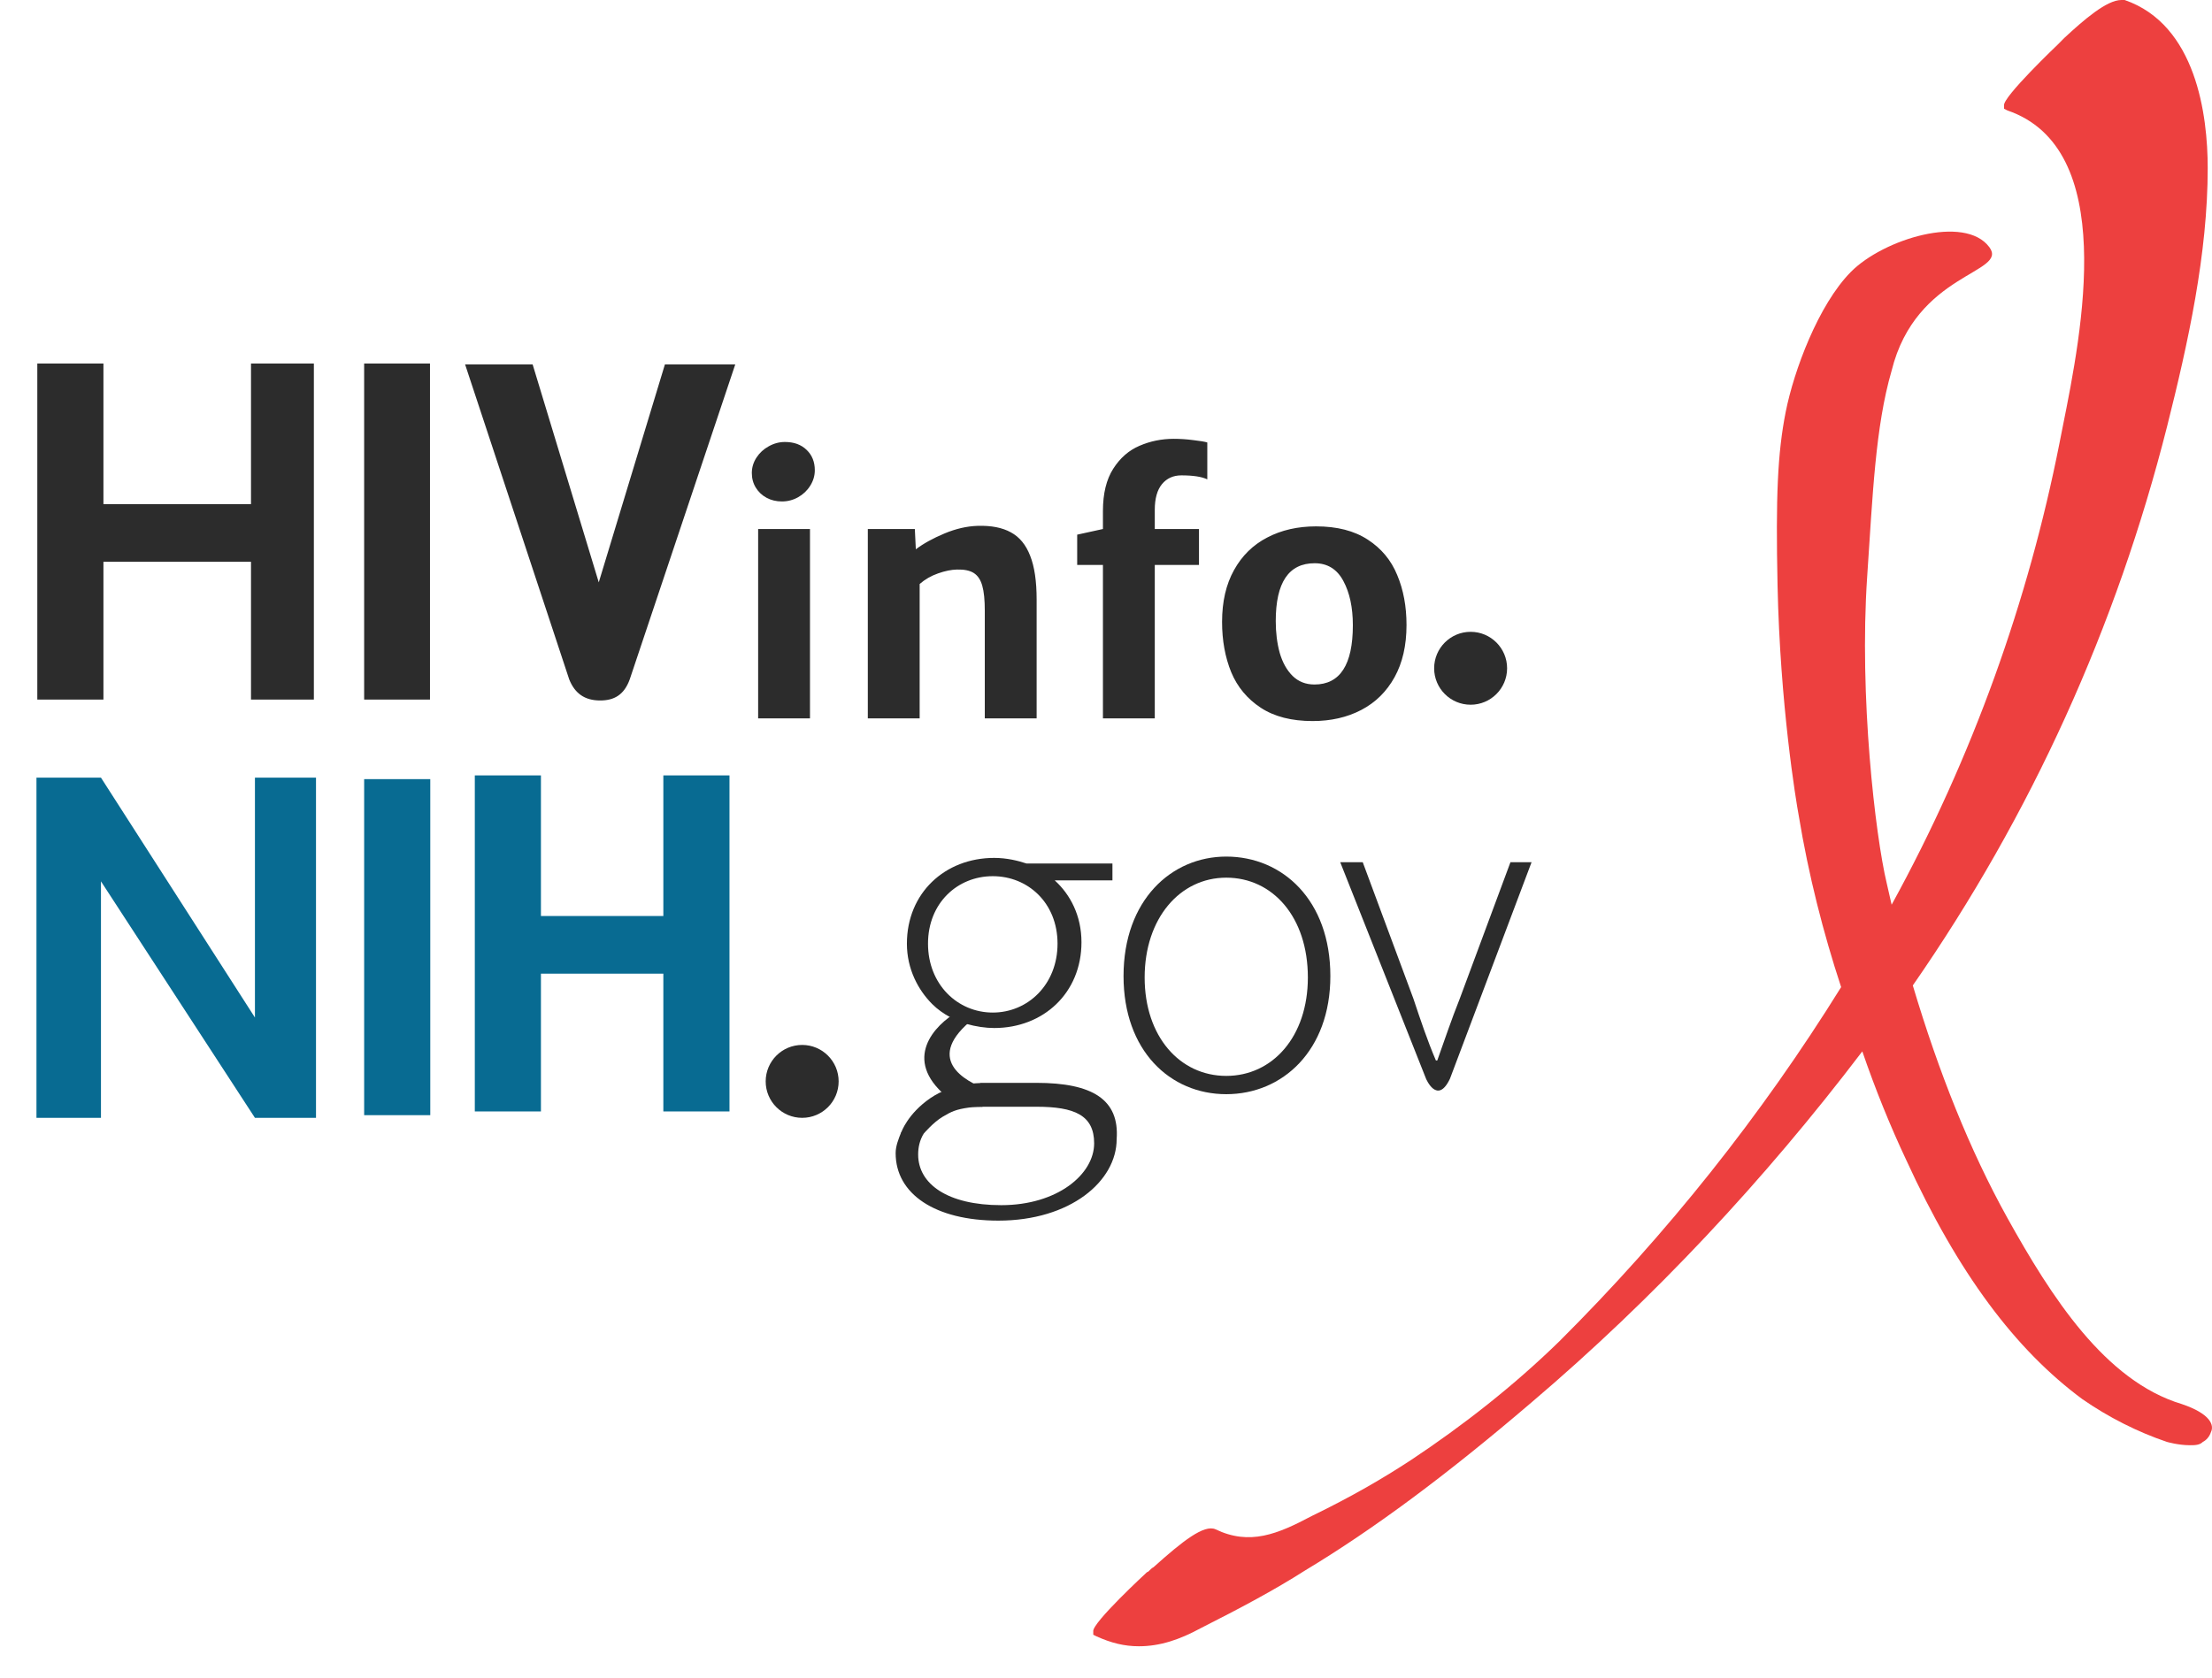 <svg width="112" height="85" viewBox="0 0 112 85" fill="none" xmlns="http://www.w3.org/2000/svg">
    <path d="M62.089 43.383C64.938 43.383 67.36 45.59 67.36 49.435C67.36 53.209 64.938 55.417 62.089 55.417C59.239 55.417 56.888 53.209 56.888 49.435C56.888 45.59 59.31 43.383 62.089 43.383ZM62.089 54.491C64.439 54.491 66.221 52.497 66.221 49.507C66.221 46.444 64.439 44.451 62.089 44.451C59.738 44.451 57.957 46.516 57.957 49.507C57.957 52.497 59.738 54.491 62.089 54.491Z" fill="#2C2C2C"/>
    <path d="M67.859 43.667H68.999L71.563 50.574C71.919 51.642 72.276 52.711 72.703 53.708H72.774C73.131 52.711 73.487 51.642 73.914 50.574L76.479 43.667H77.548L73.416 54.633C72.774 55.986 72.204 54.633 72.204 54.633L67.859 43.667Z" fill="#2C2C2C"/>
    <path d="M40.616 56.615C41.636 56.615 42.463 55.789 42.463 54.769C42.463 53.75 41.636 52.923 40.616 52.923C39.596 52.923 38.769 53.75 38.769 54.769C38.769 55.789 39.596 56.615 40.616 56.615Z" fill="#2C2C2C"/>
    <path d="M74.462 35.692C75.482 35.692 76.309 34.866 76.309 33.846C76.309 32.827 75.482 32 74.462 32C73.442 32 72.615 32.827 72.615 33.846C72.615 34.866 73.442 35.692 74.462 35.692Z" fill="#2C2C2C"/>
    <path d="M36.936 56.291H33.587V49.313H27.389V56.291H24.041V39.272H27.389V46.393H33.587V39.272H36.936V56.291Z" fill="#086B92"/>
    <path d="M21.786 56.48H18.438V39.461H21.786V56.48Z" fill="#086B92"/>
    <path d="M1.846 39.385H5.112L12.908 51.534V39.385L16 39.385V56.615H12.908L5.112 44.637V56.615H1.846V39.385Z" fill="#086B92"/>
    <path d="M15.892 35.431H12.709V28.452H5.237V35.431H1.889V18.411H5.237V25.532H12.709V18.411H15.892V35.431Z" fill="#2C2C2C"/>
    <path d="M21.771 35.431H18.438V18.411H21.771V35.431Z" fill="#2C2C2C"/>
    <path d="M37.228 18.458L31.885 34.409C31.6 35.192 31.101 35.477 30.389 35.477C29.605 35.477 29.106 35.121 28.821 34.409L23.55 18.458H26.969L30.317 29.495L33.666 18.458H37.228Z" fill="#2C2C2C"/>
    <path d="M110.463 71.109C106.586 69.941 103.864 65.684 101.636 61.678C99.739 58.256 98.171 54.334 96.851 49.91C102.874 41.23 107.164 31.715 109.721 21.617C110.793 17.36 111.783 12.853 111.783 8.513C111.783 5.842 111.206 1.252 107.576 0C107.494 0 107.411 0 107.411 0C106.669 0 105.514 1.002 104.524 1.92C104.359 2.087 104.276 2.17 104.194 2.253C104.194 2.253 101.389 4.924 101.471 5.342V5.508L101.636 5.592C107.246 7.512 105.431 16.692 104.441 21.617L104.276 22.451C102.709 30.38 99.904 38.309 95.779 45.821C95.696 45.487 95.614 45.069 95.531 44.736C94.954 42.315 94.129 35.273 94.54 29.212C94.819 25.095 94.952 21.617 95.777 18.779C97.015 13.771 101.717 13.855 100.727 12.519C99.49 10.85 95.365 12.102 93.715 13.771C92.065 15.44 90.827 18.779 90.415 20.865C90.002 22.952 89.909 25.157 90.002 29.629C90.13 35.696 90.934 40.545 91.076 41.313C91.572 44.318 92.314 47.239 93.222 49.994C89.179 56.504 84.394 62.513 78.95 67.938C76.64 70.191 74.082 72.194 71.442 73.947C70.04 74.865 68.472 75.783 66.41 76.785C64.677 77.703 63.275 78.287 61.542 77.453C60.965 77.202 59.892 78.037 58.408 79.372C58.243 79.456 58.16 79.623 58.078 79.623C58.078 79.623 55.273 82.21 55.355 82.627V82.794L55.52 82.877C56.263 83.211 56.923 83.378 57.665 83.378C58.738 83.378 59.727 83.044 60.8 82.46C62.78 81.459 64.512 80.54 66.08 79.539C69.545 77.453 73.257 74.698 77.547 71.026C83.734 65.768 89.344 59.759 94.294 53.249C94.954 55.168 95.696 57.004 96.521 58.757C99.161 64.516 102.049 68.355 105.431 70.859C106.751 71.777 108.236 72.528 109.721 73.029C109.721 73.029 110.298 73.196 110.876 73.196C111.123 73.196 111.371 73.196 111.536 73.029C111.701 72.945 111.866 72.779 111.948 72.528C112.113 72.194 111.948 71.61 110.463 71.109Z" fill="#ED403F"/>
    <path d="M41.012 26.793V36.385H38.387V26.793H41.012ZM38.067 23.958C38.067 23.677 38.146 23.417 38.303 23.175C38.46 22.934 38.667 22.744 38.925 22.603C39.184 22.457 39.456 22.385 39.742 22.385C40.202 22.385 40.569 22.519 40.844 22.788C41.119 23.052 41.256 23.394 41.256 23.815C41.256 24.095 41.178 24.359 41.02 24.606C40.869 24.847 40.664 25.041 40.406 25.186C40.154 25.326 39.882 25.397 39.59 25.397C39.304 25.397 39.046 25.335 38.816 25.212C38.586 25.088 38.404 24.917 38.269 24.698C38.135 24.48 38.067 24.233 38.067 23.958ZM46.321 26.793L46.371 27.82C46.758 27.528 47.241 27.262 47.819 27.02C48.396 26.779 48.954 26.65 49.493 26.633C50.183 26.611 50.746 26.72 51.184 26.962C51.621 27.197 51.947 27.593 52.16 28.148C52.379 28.698 52.488 29.438 52.488 30.369V36.385H49.863V30.933C49.863 30.389 49.821 29.968 49.737 29.671C49.653 29.368 49.51 29.152 49.308 29.023C49.106 28.894 48.82 28.835 48.45 28.846C48.169 28.852 47.852 28.916 47.499 29.04C47.145 29.163 46.834 29.343 46.565 29.578V36.385H43.94V26.793H46.321ZM54.541 28.611V27.079L55.845 26.793V25.876C55.845 24.996 56.019 24.283 56.367 23.739C56.714 23.195 57.157 22.808 57.696 22.578C58.24 22.343 58.818 22.225 59.429 22.225C59.76 22.225 60.094 22.247 60.43 22.292C60.773 22.331 61.005 22.371 61.129 22.41V24.278C60.848 24.143 60.411 24.076 59.816 24.076C59.407 24.076 59.078 24.224 58.832 24.522C58.591 24.819 58.47 25.251 58.47 25.817V26.793H60.708V28.611H58.47V36.385H55.845V28.611H54.541ZM61.877 31.496C61.877 30.47 62.079 29.595 62.483 28.871C62.887 28.142 63.448 27.593 64.166 27.222C64.884 26.847 65.708 26.659 66.639 26.659C67.7 26.659 68.572 26.883 69.256 27.332C69.94 27.775 70.437 28.372 70.745 29.124C71.059 29.87 71.216 30.714 71.216 31.656C71.216 32.688 71.014 33.569 70.611 34.298C70.207 35.027 69.646 35.58 68.928 35.956C68.21 36.331 67.388 36.519 66.463 36.519C65.397 36.519 64.522 36.295 63.838 35.846C63.154 35.397 62.654 34.797 62.34 34.046C62.032 33.288 61.877 32.439 61.877 31.496ZM68.499 31.665C68.499 30.767 68.339 30.021 68.019 29.427C67.7 28.826 67.214 28.526 66.564 28.526C65.251 28.526 64.595 29.502 64.595 31.454C64.595 32.043 64.662 32.582 64.797 33.07C64.937 33.552 65.153 33.939 65.445 34.231C65.742 34.522 66.112 34.668 66.555 34.668C67.851 34.668 68.499 33.667 68.499 31.665Z" fill="#2C2C2C"/>
    <path d="M49.625 54.856L49.748 56.061C49.748 56.061 49.258 56.066 49.067 56.093C48.412 56.186 48.185 56.289 47.724 56.564C47.25 56.847 46.764 57.422 46.764 57.422C46.348 57.692 45.57 57.882 45.638 57.338C45.638 57.338 45.96 56.407 47.099 55.623C48.239 54.839 49.625 54.856 49.625 54.856Z" fill="#2C2C2C"/>
    <path d="M48.913 51.852C49.412 51.995 49.911 52.066 50.339 52.066C52.834 52.066 54.758 50.286 54.758 47.722C54.758 46.37 54.188 45.301 53.404 44.589H56.326V43.735H51.978C51.55 43.593 50.98 43.45 50.339 43.45C47.844 43.45 45.919 45.23 45.919 47.794C45.919 49.075 46.489 50.143 47.202 50.855C47.74 51.393 48.465 51.724 48.913 51.852ZM46.988 47.794C46.988 45.729 48.485 44.376 50.267 44.376C52.049 44.376 53.546 45.729 53.546 47.794C53.546 49.859 52.049 51.283 50.267 51.283C48.485 51.283 46.988 49.859 46.988 47.794Z" fill="#2C2C2C"/>
    <path d="M52.477 54.843H49.768C49.697 54.843 49.626 54.843 49.626 54.843C49.626 54.843 49.34 55.626 49.127 55.982C49.412 55.982 49.626 56.053 49.768 56.053H52.477C54.402 56.053 55.4 56.481 55.4 57.905C55.4 59.471 53.546 61.038 50.695 61.038C47.986 61.038 46.489 59.97 46.489 58.474C46.489 58.118 46.56 57.762 46.774 57.406C46.418 57.478 45.99 57.406 45.634 57.335C45.491 57.691 45.349 58.047 45.349 58.403C45.349 60.468 47.344 61.821 50.552 61.821C54.188 61.821 56.54 59.827 56.54 57.691C56.683 55.697 55.328 54.843 52.477 54.843Z" fill="#2C2C2C"/>
    <path d="M48.349 55.855C45.671 53.988 47.019 52.194 48.28 51.367L49.32 51.57C46.745 53.595 48.793 54.756 50.015 55.186C49.966 55.18 48.349 55.855 48.349 55.855Z" fill="#2C2C2C"/>
</svg>
